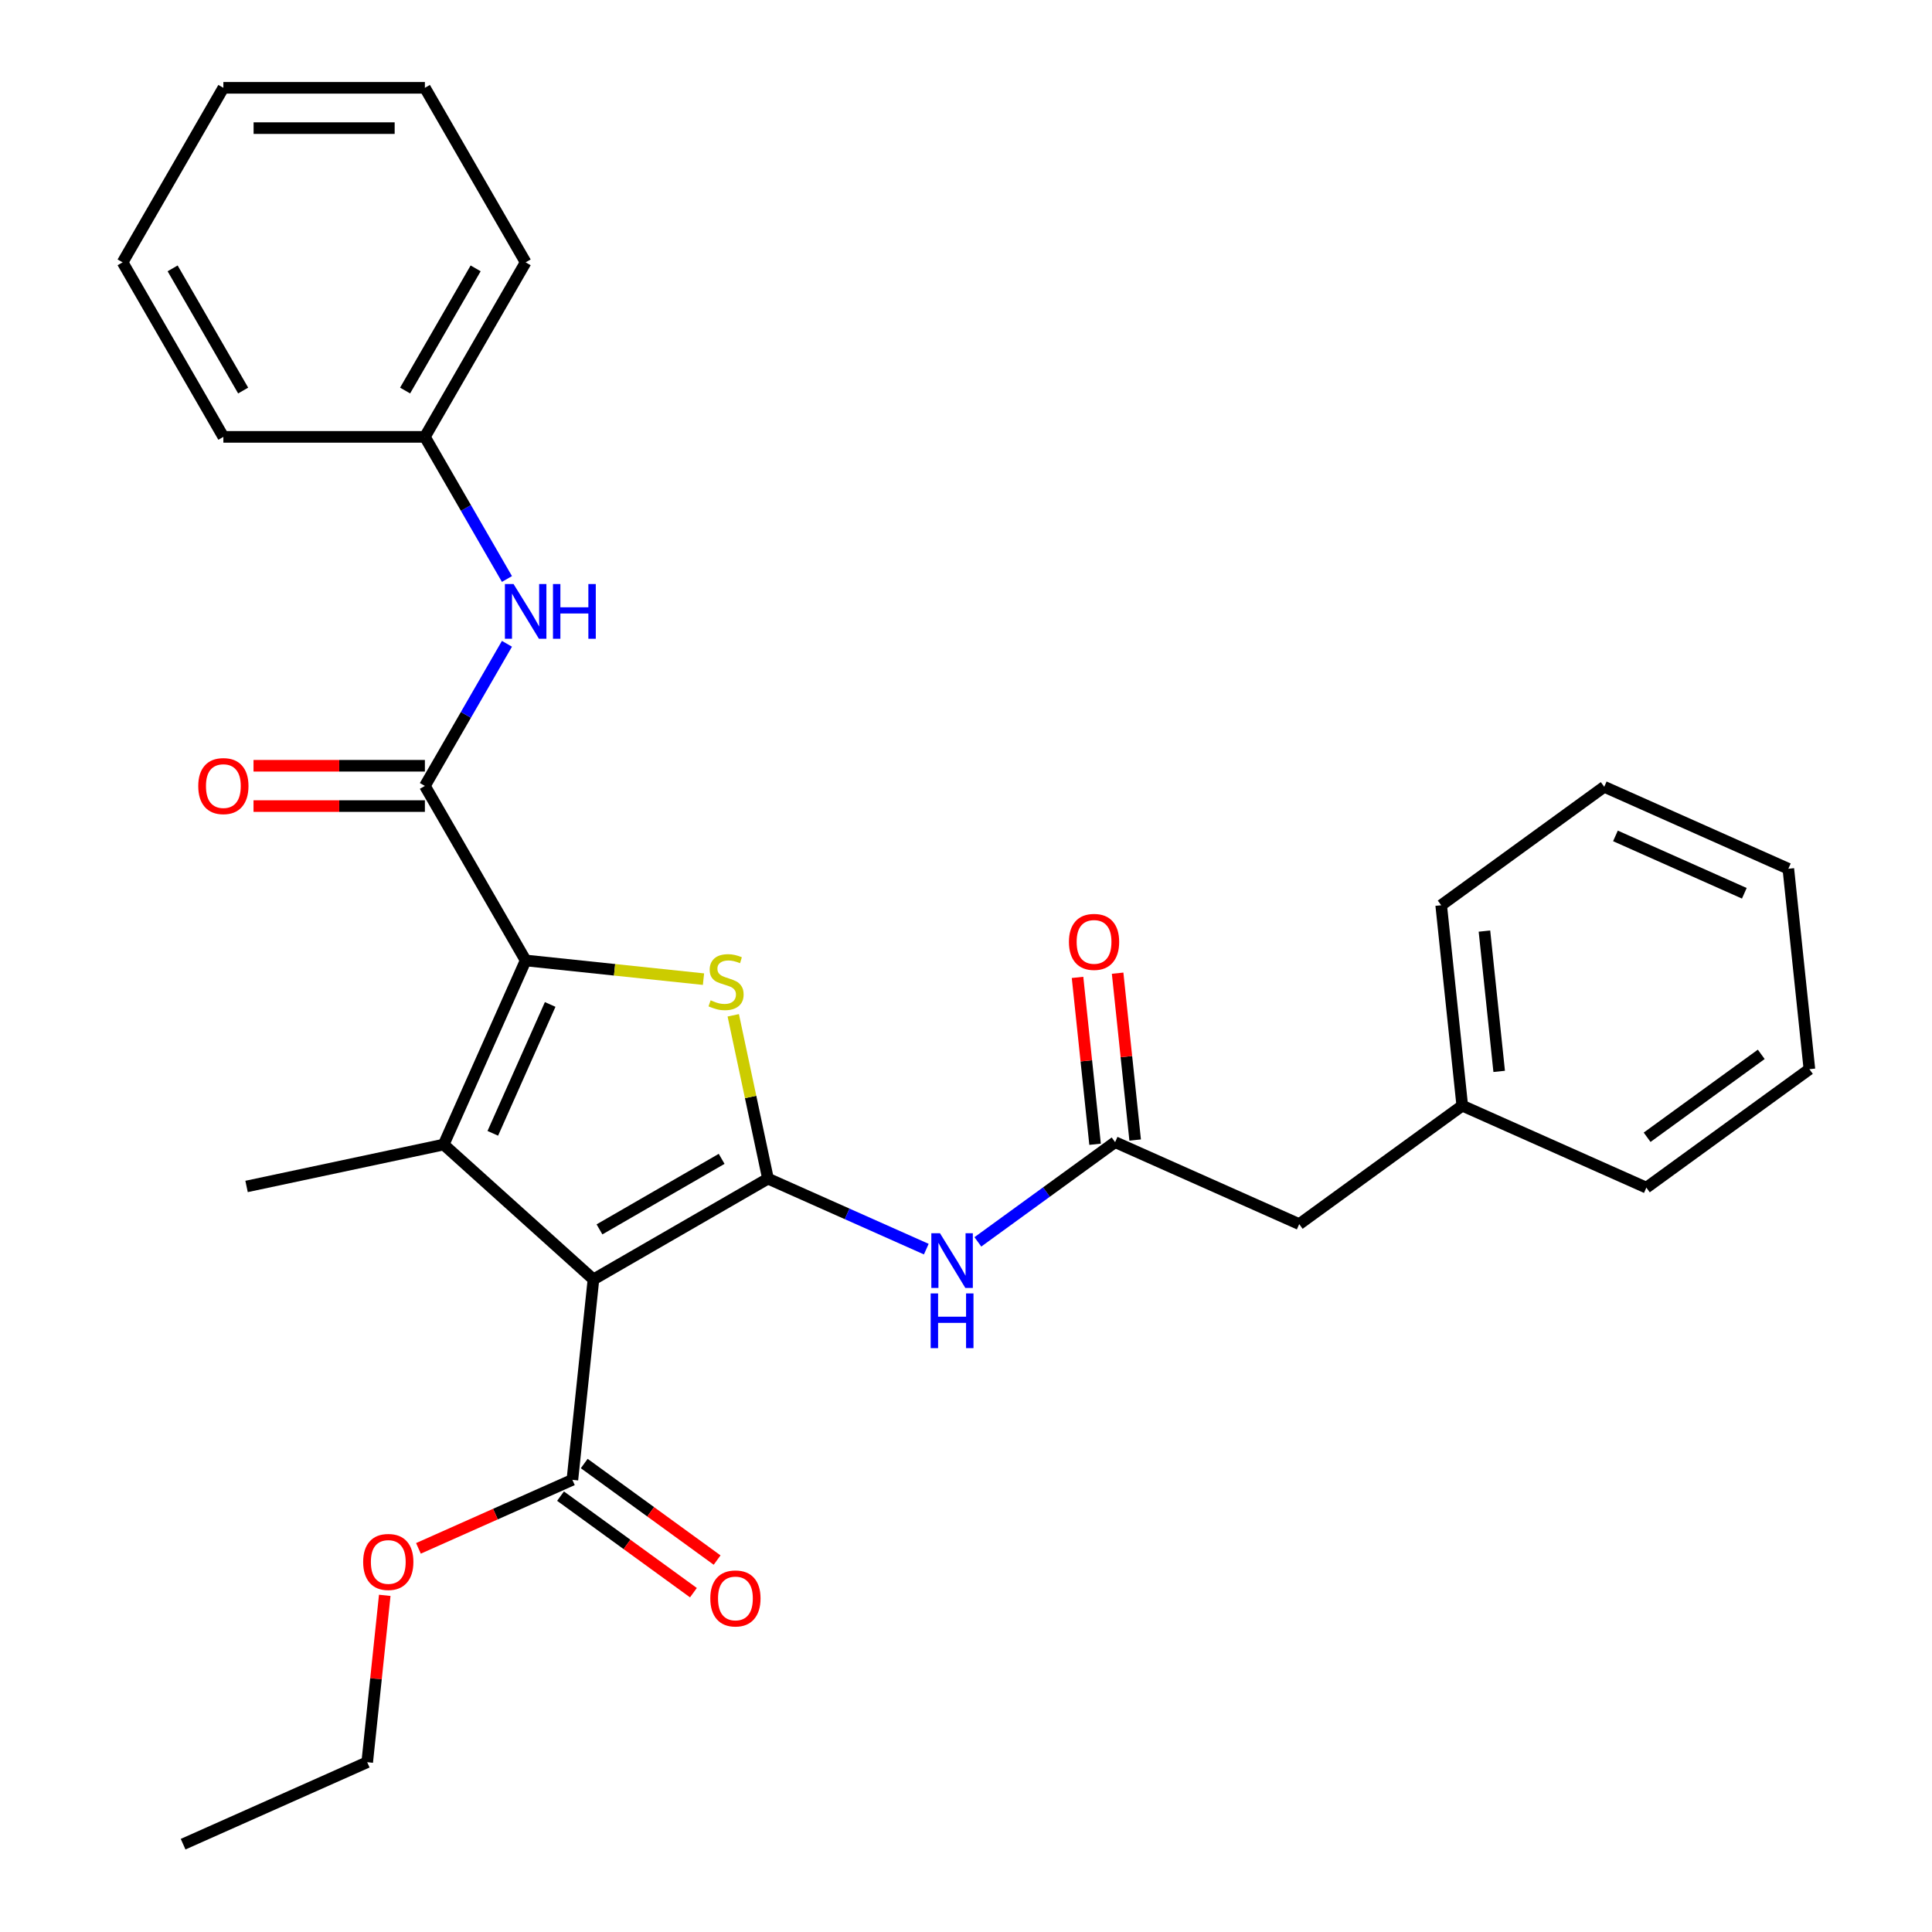 <?xml version='1.0' encoding='iso-8859-1'?>
<svg version='1.1' baseProfile='full'
              xmlns='http://www.w3.org/2000/svg'
                      xmlns:rdkit='http://www.rdkit.org/xml'
                      xmlns:xlink='http://www.w3.org/1999/xlink'
                  xml:space='preserve'
width='1000px' height='1000px' viewBox='0 0 1000 1000'>
<!-- END OF HEADER -->
<rect style='opacity:1.0;fill:#FFFFFF;stroke:none' width='1000' height='1000' x='0' y='0'> </rect>
<path class='bond-0' d='M 397.503,610.061 L 307.168,662.216' style='fill:none;fill-rule:evenodd;stroke:#000000;stroke-width:6px;stroke-linecap:butt;stroke-linejoin:miter;stroke-opacity:1' />
<path class='bond-0' d='M 373.521,599.818 L 310.287,636.326' style='fill:none;fill-rule:evenodd;stroke:#000000;stroke-width:6px;stroke-linecap:butt;stroke-linejoin:miter;stroke-opacity:1' />
<path class='bond-3' d='M 397.503,610.061 L 388.518,567.79' style='fill:none;fill-rule:evenodd;stroke:#000000;stroke-width:6px;stroke-linecap:butt;stroke-linejoin:miter;stroke-opacity:1' />
<path class='bond-3' d='M 388.518,567.79 L 379.533,525.519' style='fill:none;fill-rule:evenodd;stroke:#CCCC00;stroke-width:6px;stroke-linecap:butt;stroke-linejoin:miter;stroke-opacity:1' />
<path class='bond-5' d='M 397.503,610.061 L 438.475,628.303' style='fill:none;fill-rule:evenodd;stroke:#000000;stroke-width:6px;stroke-linecap:butt;stroke-linejoin:miter;stroke-opacity:1' />
<path class='bond-5' d='M 438.475,628.303 L 479.446,646.545' style='fill:none;fill-rule:evenodd;stroke:#0000FF;stroke-width:6px;stroke-linecap:butt;stroke-linejoin:miter;stroke-opacity:1' />
<path class='bond-2' d='M 307.168,662.216 L 229.651,592.42' style='fill:none;fill-rule:evenodd;stroke:#000000;stroke-width:6px;stroke-linecap:butt;stroke-linejoin:miter;stroke-opacity:1' />
<path class='bond-6' d='M 307.168,662.216 L 296.265,765.954' style='fill:none;fill-rule:evenodd;stroke:#000000;stroke-width:6px;stroke-linecap:butt;stroke-linejoin:miter;stroke-opacity:1' />
<path class='bond-1' d='M 272.077,497.128 L 318.103,501.965' style='fill:none;fill-rule:evenodd;stroke:#000000;stroke-width:6px;stroke-linecap:butt;stroke-linejoin:miter;stroke-opacity:1' />
<path class='bond-1' d='M 318.103,501.965 L 364.128,506.803' style='fill:none;fill-rule:evenodd;stroke:#CCCC00;stroke-width:6px;stroke-linecap:butt;stroke-linejoin:miter;stroke-opacity:1' />
<path class='bond-4' d='M 272.077,497.128 L 219.923,406.793' style='fill:none;fill-rule:evenodd;stroke:#000000;stroke-width:6px;stroke-linecap:butt;stroke-linejoin:miter;stroke-opacity:1' />
<path class='bond-29' d='M 272.077,497.128 L 229.651,592.42' style='fill:none;fill-rule:evenodd;stroke:#000000;stroke-width:6px;stroke-linecap:butt;stroke-linejoin:miter;stroke-opacity:1' />
<path class='bond-29' d='M 284.772,519.907 L 255.073,586.611' style='fill:none;fill-rule:evenodd;stroke:#000000;stroke-width:6px;stroke-linecap:butt;stroke-linejoin:miter;stroke-opacity:1' />
<path class='bond-13' d='M 229.651,592.42 L 127.621,614.107' style='fill:none;fill-rule:evenodd;stroke:#000000;stroke-width:6px;stroke-linecap:butt;stroke-linejoin:miter;stroke-opacity:1' />
<path class='bond-8' d='M 219.923,406.793 L 241.16,370.01' style='fill:none;fill-rule:evenodd;stroke:#000000;stroke-width:6px;stroke-linecap:butt;stroke-linejoin:miter;stroke-opacity:1' />
<path class='bond-8' d='M 241.16,370.01 L 262.397,333.226' style='fill:none;fill-rule:evenodd;stroke:#0000FF;stroke-width:6px;stroke-linecap:butt;stroke-linejoin:miter;stroke-opacity:1' />
<path class='bond-9' d='M 219.923,396.362 L 175.572,396.362' style='fill:none;fill-rule:evenodd;stroke:#000000;stroke-width:6px;stroke-linecap:butt;stroke-linejoin:miter;stroke-opacity:1' />
<path class='bond-9' d='M 175.572,396.362 L 131.221,396.362' style='fill:none;fill-rule:evenodd;stroke:#FF0000;stroke-width:6px;stroke-linecap:butt;stroke-linejoin:miter;stroke-opacity:1' />
<path class='bond-9' d='M 219.923,417.224 L 175.572,417.224' style='fill:none;fill-rule:evenodd;stroke:#000000;stroke-width:6px;stroke-linecap:butt;stroke-linejoin:miter;stroke-opacity:1' />
<path class='bond-9' d='M 175.572,417.224 L 131.221,417.224' style='fill:none;fill-rule:evenodd;stroke:#FF0000;stroke-width:6px;stroke-linecap:butt;stroke-linejoin:miter;stroke-opacity:1' />
<path class='bond-7' d='M 506.142,642.79 L 541.662,616.983' style='fill:none;fill-rule:evenodd;stroke:#0000FF;stroke-width:6px;stroke-linecap:butt;stroke-linejoin:miter;stroke-opacity:1' />
<path class='bond-7' d='M 541.662,616.983 L 577.182,591.176' style='fill:none;fill-rule:evenodd;stroke:#000000;stroke-width:6px;stroke-linecap:butt;stroke-linejoin:miter;stroke-opacity:1' />
<path class='bond-10' d='M 290.133,774.393 L 324.524,799.379' style='fill:none;fill-rule:evenodd;stroke:#000000;stroke-width:6px;stroke-linecap:butt;stroke-linejoin:miter;stroke-opacity:1' />
<path class='bond-10' d='M 324.524,799.379 L 358.914,824.365' style='fill:none;fill-rule:evenodd;stroke:#FF0000;stroke-width:6px;stroke-linecap:butt;stroke-linejoin:miter;stroke-opacity:1' />
<path class='bond-10' d='M 302.396,757.516 L 336.786,782.501' style='fill:none;fill-rule:evenodd;stroke:#000000;stroke-width:6px;stroke-linecap:butt;stroke-linejoin:miter;stroke-opacity:1' />
<path class='bond-10' d='M 336.786,782.501 L 371.176,807.487' style='fill:none;fill-rule:evenodd;stroke:#FF0000;stroke-width:6px;stroke-linecap:butt;stroke-linejoin:miter;stroke-opacity:1' />
<path class='bond-15' d='M 296.265,765.954 L 256.423,783.693' style='fill:none;fill-rule:evenodd;stroke:#000000;stroke-width:6px;stroke-linecap:butt;stroke-linejoin:miter;stroke-opacity:1' />
<path class='bond-15' d='M 256.423,783.693 L 216.581,801.432' style='fill:none;fill-rule:evenodd;stroke:#FF0000;stroke-width:6px;stroke-linecap:butt;stroke-linejoin:miter;stroke-opacity:1' />
<path class='bond-11' d='M 587.556,590.086 L 583.017,546.901' style='fill:none;fill-rule:evenodd;stroke:#000000;stroke-width:6px;stroke-linecap:butt;stroke-linejoin:miter;stroke-opacity:1' />
<path class='bond-11' d='M 583.017,546.901 L 578.478,503.716' style='fill:none;fill-rule:evenodd;stroke:#FF0000;stroke-width:6px;stroke-linecap:butt;stroke-linejoin:miter;stroke-opacity:1' />
<path class='bond-11' d='M 566.809,592.267 L 562.27,549.082' style='fill:none;fill-rule:evenodd;stroke:#000000;stroke-width:6px;stroke-linecap:butt;stroke-linejoin:miter;stroke-opacity:1' />
<path class='bond-11' d='M 562.27,549.082 L 557.731,505.896' style='fill:none;fill-rule:evenodd;stroke:#FF0000;stroke-width:6px;stroke-linecap:butt;stroke-linejoin:miter;stroke-opacity:1' />
<path class='bond-12' d='M 577.182,591.176 L 672.474,633.603' style='fill:none;fill-rule:evenodd;stroke:#000000;stroke-width:6px;stroke-linecap:butt;stroke-linejoin:miter;stroke-opacity:1' />
<path class='bond-14' d='M 262.397,299.691 L 241.16,262.907' style='fill:none;fill-rule:evenodd;stroke:#0000FF;stroke-width:6px;stroke-linecap:butt;stroke-linejoin:miter;stroke-opacity:1' />
<path class='bond-14' d='M 241.16,262.907 L 219.923,226.124' style='fill:none;fill-rule:evenodd;stroke:#000000;stroke-width:6px;stroke-linecap:butt;stroke-linejoin:miter;stroke-opacity:1' />
<path class='bond-16' d='M 672.474,633.603 L 756.862,572.291' style='fill:none;fill-rule:evenodd;stroke:#000000;stroke-width:6px;stroke-linecap:butt;stroke-linejoin:miter;stroke-opacity:1' />
<path class='bond-18' d='M 219.923,226.124 L 272.077,135.789' style='fill:none;fill-rule:evenodd;stroke:#000000;stroke-width:6px;stroke-linecap:butt;stroke-linejoin:miter;stroke-opacity:1' />
<path class='bond-18' d='M 209.679,202.143 L 246.187,138.908' style='fill:none;fill-rule:evenodd;stroke:#000000;stroke-width:6px;stroke-linecap:butt;stroke-linejoin:miter;stroke-opacity:1' />
<path class='bond-19' d='M 219.923,226.124 L 115.613,226.124' style='fill:none;fill-rule:evenodd;stroke:#000000;stroke-width:6px;stroke-linecap:butt;stroke-linejoin:miter;stroke-opacity:1' />
<path class='bond-17' d='M 199.148,825.749 L 194.609,868.934' style='fill:none;fill-rule:evenodd;stroke:#FF0000;stroke-width:6px;stroke-linecap:butt;stroke-linejoin:miter;stroke-opacity:1' />
<path class='bond-17' d='M 194.609,868.934 L 190.07,912.119' style='fill:none;fill-rule:evenodd;stroke:#000000;stroke-width:6px;stroke-linecap:butt;stroke-linejoin:miter;stroke-opacity:1' />
<path class='bond-20' d='M 756.862,572.291 L 745.959,468.553' style='fill:none;fill-rule:evenodd;stroke:#000000;stroke-width:6px;stroke-linecap:butt;stroke-linejoin:miter;stroke-opacity:1' />
<path class='bond-20' d='M 775.974,554.55 L 768.342,481.933' style='fill:none;fill-rule:evenodd;stroke:#000000;stroke-width:6px;stroke-linecap:butt;stroke-linejoin:miter;stroke-opacity:1' />
<path class='bond-21' d='M 756.862,572.291 L 852.153,614.718' style='fill:none;fill-rule:evenodd;stroke:#000000;stroke-width:6px;stroke-linecap:butt;stroke-linejoin:miter;stroke-opacity:1' />
<path class='bond-22' d='M 190.07,912.119 L 94.778,954.545' style='fill:none;fill-rule:evenodd;stroke:#000000;stroke-width:6px;stroke-linecap:butt;stroke-linejoin:miter;stroke-opacity:1' />
<path class='bond-26' d='M 272.077,135.789 L 219.923,45.455' style='fill:none;fill-rule:evenodd;stroke:#000000;stroke-width:6px;stroke-linecap:butt;stroke-linejoin:miter;stroke-opacity:1' />
<path class='bond-23' d='M 115.613,226.124 L 63.458,135.789' style='fill:none;fill-rule:evenodd;stroke:#000000;stroke-width:6px;stroke-linecap:butt;stroke-linejoin:miter;stroke-opacity:1' />
<path class='bond-23' d='M 125.857,202.143 L 89.349,138.908' style='fill:none;fill-rule:evenodd;stroke:#000000;stroke-width:6px;stroke-linecap:butt;stroke-linejoin:miter;stroke-opacity:1' />
<path class='bond-24' d='M 745.959,468.553 L 830.347,407.242' style='fill:none;fill-rule:evenodd;stroke:#000000;stroke-width:6px;stroke-linecap:butt;stroke-linejoin:miter;stroke-opacity:1' />
<path class='bond-25' d='M 852.153,614.718 L 936.542,553.406' style='fill:none;fill-rule:evenodd;stroke:#000000;stroke-width:6px;stroke-linecap:butt;stroke-linejoin:miter;stroke-opacity:1' />
<path class='bond-25' d='M 852.549,588.643 L 911.621,545.725' style='fill:none;fill-rule:evenodd;stroke:#000000;stroke-width:6px;stroke-linecap:butt;stroke-linejoin:miter;stroke-opacity:1' />
<path class='bond-27' d='M 63.458,135.789 L 115.613,45.455' style='fill:none;fill-rule:evenodd;stroke:#000000;stroke-width:6px;stroke-linecap:butt;stroke-linejoin:miter;stroke-opacity:1' />
<path class='bond-30' d='M 830.347,407.242 L 925.638,449.668' style='fill:none;fill-rule:evenodd;stroke:#000000;stroke-width:6px;stroke-linecap:butt;stroke-linejoin:miter;stroke-opacity:1' />
<path class='bond-30' d='M 836.155,432.664 L 902.859,462.362' style='fill:none;fill-rule:evenodd;stroke:#000000;stroke-width:6px;stroke-linecap:butt;stroke-linejoin:miter;stroke-opacity:1' />
<path class='bond-28' d='M 936.542,553.406 L 925.638,449.668' style='fill:none;fill-rule:evenodd;stroke:#000000;stroke-width:6px;stroke-linecap:butt;stroke-linejoin:miter;stroke-opacity:1' />
<path class='bond-31' d='M 219.923,45.455 L 115.613,45.455' style='fill:none;fill-rule:evenodd;stroke:#000000;stroke-width:6px;stroke-linecap:butt;stroke-linejoin:miter;stroke-opacity:1' />
<path class='bond-31' d='M 204.276,66.317 L 131.26,66.317' style='fill:none;fill-rule:evenodd;stroke:#000000;stroke-width:6px;stroke-linecap:butt;stroke-linejoin:miter;stroke-opacity:1' />
<path  class='atom-4' d='M 367.815 517.751
Q 368.135 517.871, 369.455 518.431
Q 370.775 518.991, 372.215 519.351
Q 373.695 519.671, 375.135 519.671
Q 377.815 519.671, 379.375 518.391
Q 380.935 517.071, 380.935 514.791
Q 380.935 513.231, 380.135 512.271
Q 379.375 511.311, 378.175 510.791
Q 376.975 510.271, 374.975 509.671
Q 372.455 508.911, 370.935 508.191
Q 369.455 507.471, 368.375 505.951
Q 367.335 504.431, 367.335 501.871
Q 367.335 498.311, 369.735 496.111
Q 372.175 493.911, 376.975 493.911
Q 380.255 493.911, 383.975 495.471
L 383.055 498.551
Q 379.655 497.151, 377.095 497.151
Q 374.335 497.151, 372.815 498.311
Q 371.295 499.431, 371.335 501.391
Q 371.335 502.911, 372.095 503.831
Q 372.895 504.751, 374.015 505.271
Q 375.175 505.791, 377.095 506.391
Q 379.655 507.191, 381.175 507.991
Q 382.695 508.791, 383.775 510.431
Q 384.895 512.031, 384.895 514.791
Q 384.895 518.711, 382.255 520.831
Q 379.655 522.911, 375.295 522.911
Q 372.775 522.911, 370.855 522.351
Q 368.975 521.831, 366.735 520.911
L 367.815 517.751
' fill='#CCCC00'/>
<path  class='atom-6' d='M 486.534 638.328
L 495.814 653.328
Q 496.734 654.808, 498.214 657.488
Q 499.694 660.168, 499.774 660.328
L 499.774 638.328
L 503.534 638.328
L 503.534 666.648
L 499.654 666.648
L 489.694 650.248
Q 488.534 648.328, 487.294 646.128
Q 486.094 643.928, 485.734 643.248
L 485.734 666.648
L 482.054 666.648
L 482.054 638.328
L 486.534 638.328
' fill='#0000FF'/>
<path  class='atom-6' d='M 481.714 669.48
L 485.554 669.48
L 485.554 681.52
L 500.034 681.52
L 500.034 669.48
L 503.874 669.48
L 503.874 697.8
L 500.034 697.8
L 500.034 684.72
L 485.554 684.72
L 485.554 697.8
L 481.714 697.8
L 481.714 669.48
' fill='#0000FF'/>
<path  class='atom-9' d='M 265.817 302.299
L 275.097 317.299
Q 276.017 318.779, 277.497 321.459
Q 278.977 324.139, 279.057 324.299
L 279.057 302.299
L 282.817 302.299
L 282.817 330.619
L 278.937 330.619
L 268.977 314.219
Q 267.817 312.299, 266.577 310.099
Q 265.377 307.899, 265.017 307.219
L 265.017 330.619
L 261.337 330.619
L 261.337 302.299
L 265.817 302.299
' fill='#0000FF'/>
<path  class='atom-9' d='M 286.217 302.299
L 290.057 302.299
L 290.057 314.339
L 304.537 314.339
L 304.537 302.299
L 308.377 302.299
L 308.377 330.619
L 304.537 330.619
L 304.537 317.539
L 290.057 317.539
L 290.057 330.619
L 286.217 330.619
L 286.217 302.299
' fill='#0000FF'/>
<path  class='atom-10' d='M 102.613 406.873
Q 102.613 400.073, 105.973 396.273
Q 109.333 392.473, 115.613 392.473
Q 121.893 392.473, 125.253 396.273
Q 128.613 400.073, 128.613 406.873
Q 128.613 413.753, 125.213 417.673
Q 121.813 421.553, 115.613 421.553
Q 109.373 421.553, 105.973 417.673
Q 102.613 413.793, 102.613 406.873
M 115.613 418.353
Q 119.933 418.353, 122.253 415.473
Q 124.613 412.553, 124.613 406.873
Q 124.613 401.313, 122.253 398.513
Q 119.933 395.673, 115.613 395.673
Q 111.293 395.673, 108.933 398.473
Q 106.613 401.273, 106.613 406.873
Q 106.613 412.593, 108.933 415.473
Q 111.293 418.353, 115.613 418.353
' fill='#FF0000'/>
<path  class='atom-11' d='M 367.653 827.346
Q 367.653 820.546, 371.013 816.746
Q 374.373 812.946, 380.653 812.946
Q 386.933 812.946, 390.293 816.746
Q 393.653 820.546, 393.653 827.346
Q 393.653 834.226, 390.253 838.146
Q 386.853 842.026, 380.653 842.026
Q 374.413 842.026, 371.013 838.146
Q 367.653 834.266, 367.653 827.346
M 380.653 838.826
Q 384.973 838.826, 387.293 835.946
Q 389.653 833.026, 389.653 827.346
Q 389.653 821.786, 387.293 818.986
Q 384.973 816.146, 380.653 816.146
Q 376.333 816.146, 373.973 818.946
Q 371.653 821.746, 371.653 827.346
Q 371.653 833.066, 373.973 835.946
Q 376.333 838.826, 380.653 838.826
' fill='#FF0000'/>
<path  class='atom-12' d='M 553.279 487.518
Q 553.279 480.718, 556.639 476.918
Q 559.999 473.118, 566.279 473.118
Q 572.559 473.118, 575.919 476.918
Q 579.279 480.718, 579.279 487.518
Q 579.279 494.398, 575.879 498.318
Q 572.479 502.198, 566.279 502.198
Q 560.039 502.198, 556.639 498.318
Q 553.279 494.438, 553.279 487.518
M 566.279 498.998
Q 570.599 498.998, 572.919 496.118
Q 575.279 493.198, 575.279 487.518
Q 575.279 481.958, 572.919 479.158
Q 570.599 476.318, 566.279 476.318
Q 561.959 476.318, 559.599 479.118
Q 557.279 481.918, 557.279 487.518
Q 557.279 493.238, 559.599 496.118
Q 561.959 498.998, 566.279 498.998
' fill='#FF0000'/>
<path  class='atom-16' d='M 187.973 808.461
Q 187.973 801.661, 191.333 797.861
Q 194.693 794.061, 200.973 794.061
Q 207.253 794.061, 210.613 797.861
Q 213.973 801.661, 213.973 808.461
Q 213.973 815.341, 210.573 819.261
Q 207.173 823.141, 200.973 823.141
Q 194.733 823.141, 191.333 819.261
Q 187.973 815.381, 187.973 808.461
M 200.973 819.941
Q 205.293 819.941, 207.613 817.061
Q 209.973 814.141, 209.973 808.461
Q 209.973 802.901, 207.613 800.101
Q 205.293 797.261, 200.973 797.261
Q 196.653 797.261, 194.293 800.061
Q 191.973 802.861, 191.973 808.461
Q 191.973 814.181, 194.293 817.061
Q 196.653 819.941, 200.973 819.941
' fill='#FF0000'/>
</svg>

